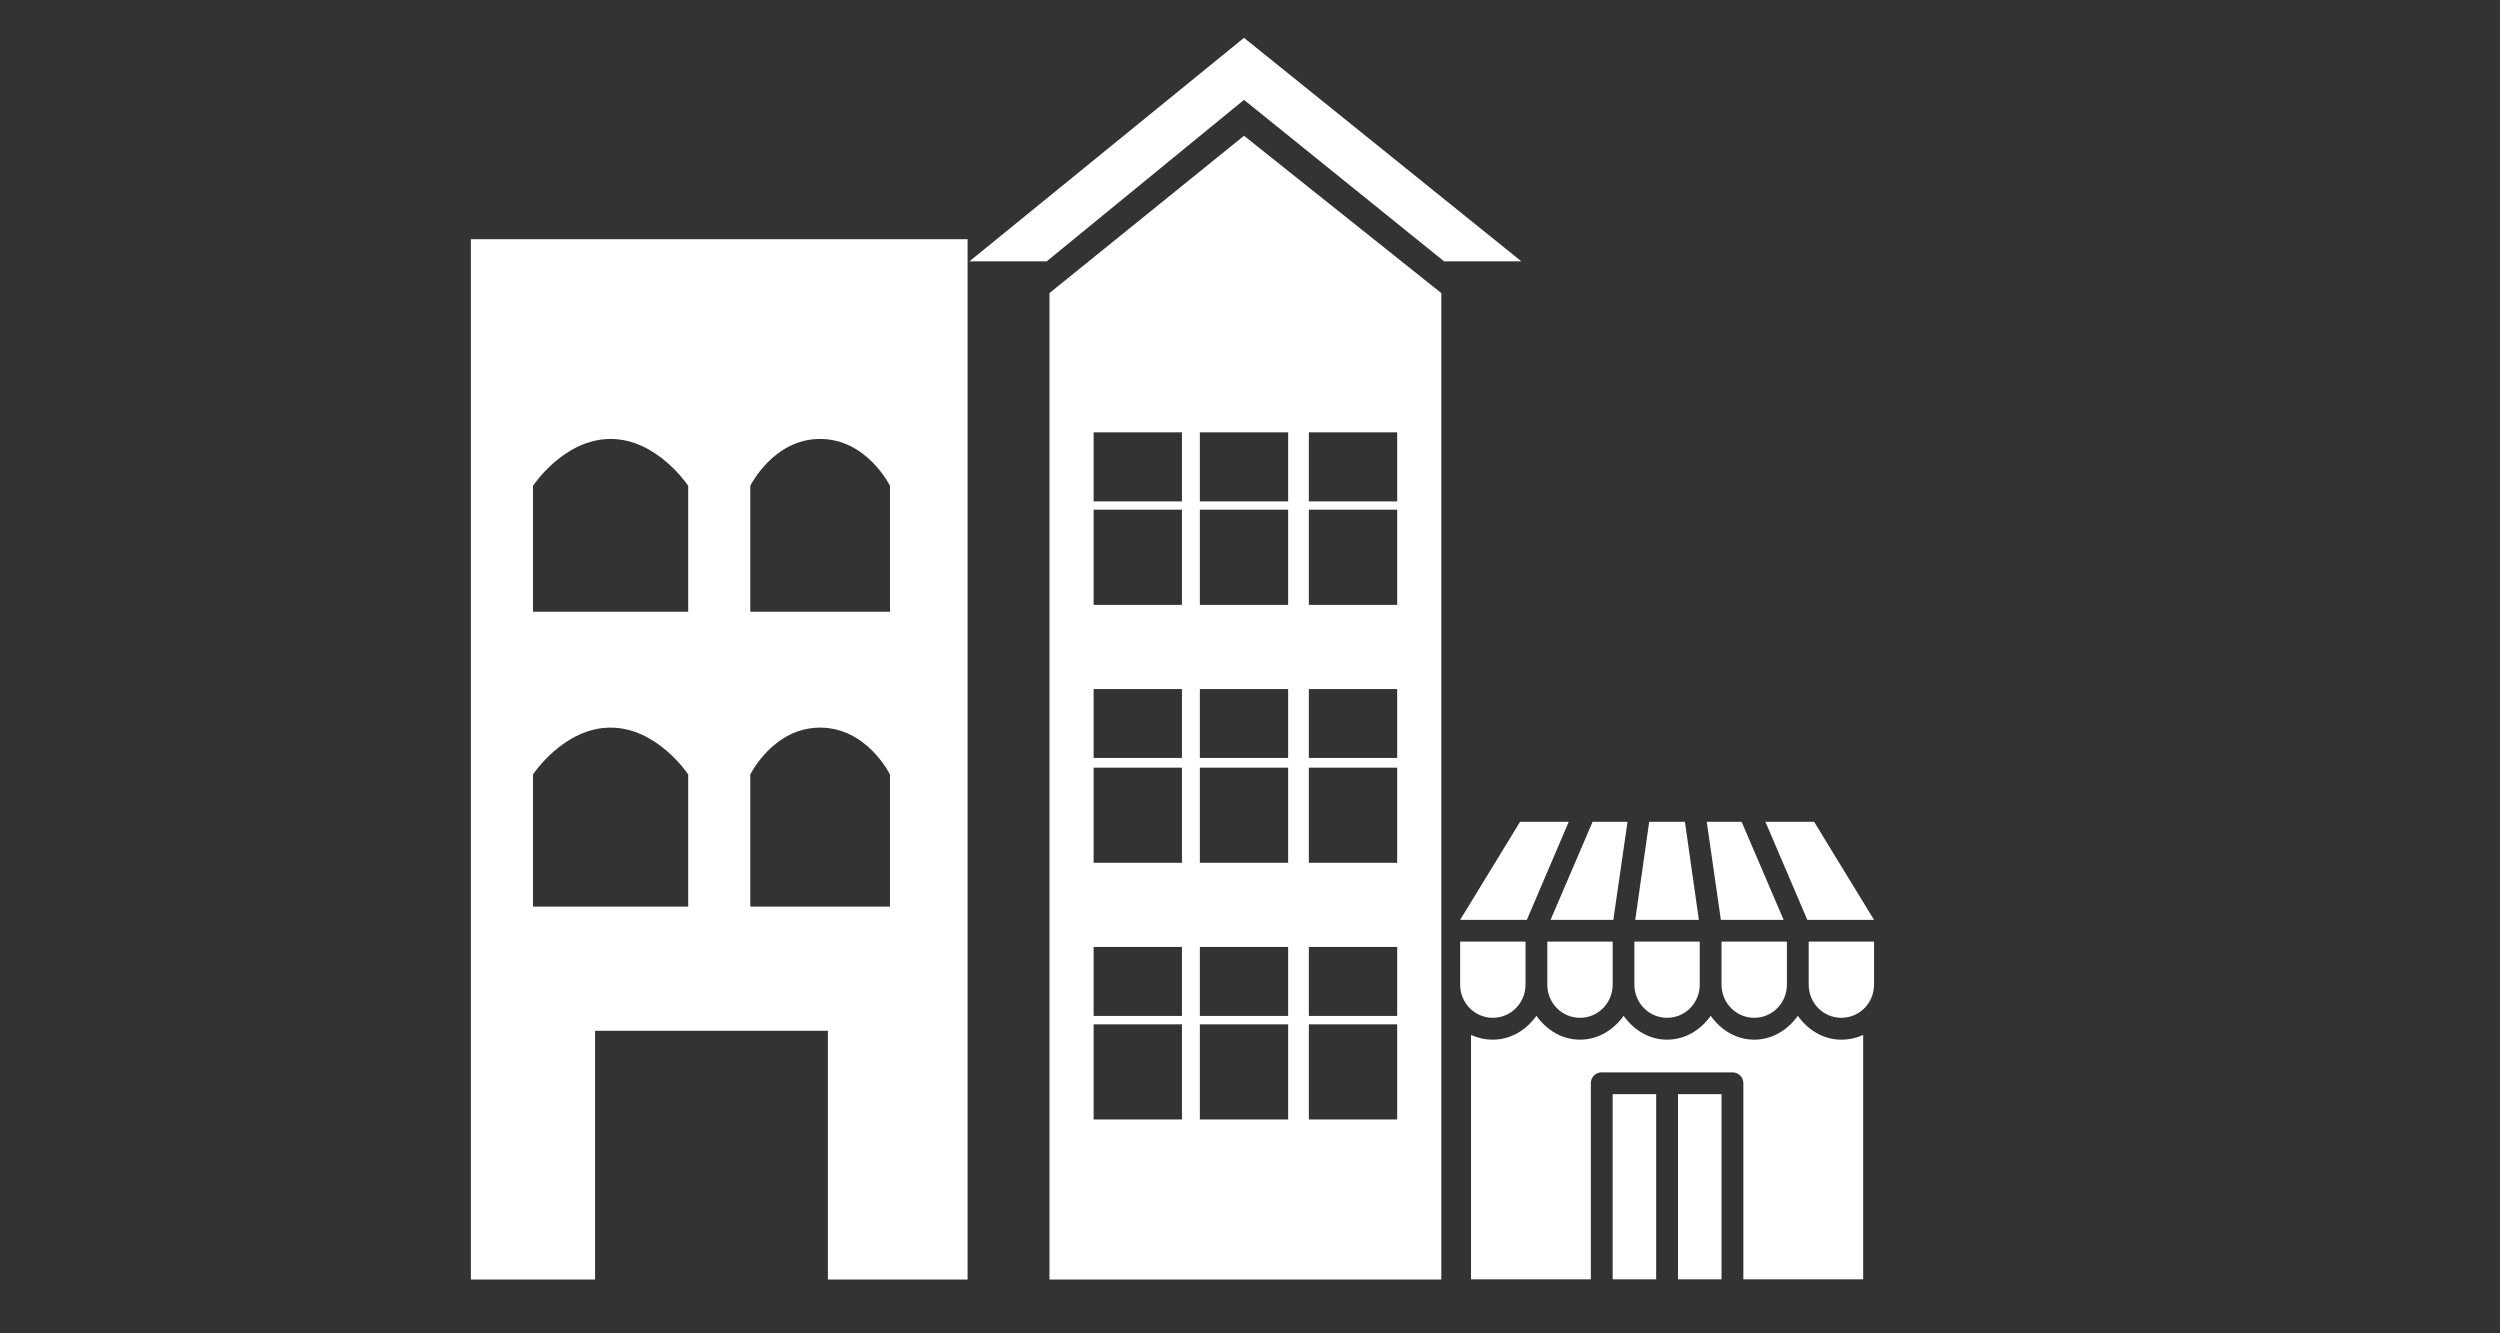 <?xml version="1.0" encoding="utf-8"?>
<!-- Generator: Adobe Illustrator 16.0.0, SVG Export Plug-In . SVG Version: 6.00 Build 0)  -->
<!DOCTYPE svg PUBLIC "-//W3C//DTD SVG 1.1//EN" "http://www.w3.org/Graphics/SVG/1.1/DTD/svg11.dtd">
<svg version="1.1" id="Calque_1" xmlns="http://www.w3.org/2000/svg" xmlns:xlink="http://www.w3.org/1999/xlink" x="0px" y="0px"
	 width="150px" height="80px" viewBox="0 0 150 80" enable-background="new 0 0 150 80" xml:space="preserve">
<rect x="0" y="0" width="150" height="80" fill="#333333" stroke="none"/>
<g id="_x31_50x80">
	<g id="New_Symbol_28">
	</g>
	<g>
		<path fill="#FFFFFF" d="M74.642,8.146l-11.674,9.439v59.188h23.511V17.586L74.642,8.146z M70.917,67.169h-5.299V61.46h5.299
			V67.169z M70.917,60.956h-5.299v-4.14h5.299V60.956z M70.917,51.77h-5.299v-5.711h5.299V51.77z M70.917,45.475h-5.299v-4.133
			h5.299V45.475z M70.917,36.293h-5.299V30.58h5.299V36.293z M70.917,30.083h-5.299v-4.142h5.299V30.083z M77.289,67.169h-5.298
			V61.46h5.298V67.169z M77.289,60.956h-5.298v-4.14h5.298V60.956z M77.289,51.77h-5.298v-5.711h5.298V51.77z M77.289,45.475h-5.298
			v-4.133h5.298V45.475z M77.289,36.293h-5.298V30.58h5.298V36.293z M77.289,30.083h-5.298v-4.142h5.298V30.083z M83.831,67.169
			h-5.3V61.46h5.3V67.169z M83.831,60.956h-5.3v-4.14h5.3V60.956z M83.831,51.77h-5.3v-5.711h5.3V51.77z M83.831,45.475h-5.3v-4.133
			h5.3V45.475z M83.831,36.293h-5.3V30.58h5.3V36.293z M83.831,30.083h-5.3v-4.142h5.3V30.083z"/>
		<polygon fill="#FFFFFF" points="86.645,15.68 91.281,15.68 74.641,2.27 58.167,15.68 62.802,15.68 74.641,5.992 		"/>
		<path fill="#FFFFFF" d="M91.203,49.309l-3.596,5.885h4.002l2.515-5.885H91.203z M95.555,49.309l-2.522,5.885H96.8l0.851-5.885
			H95.555z M98.952,49.309l-0.838,5.885h3.819l-0.838-5.885H98.952z M102.405,49.309l0.847,5.885h3.766l-2.52-5.885H102.405z
			 M105.926,49.309l2.514,5.885h4.004l-3.596-5.885H105.926z M87.609,56.497v2.581c0,1.104,0.873,1.99,1.961,1.99
			c1.084,0,1.961-0.887,1.961-1.99v-2.581H87.609z M92.838,56.497v2.581c0,1.104,0.873,1.99,1.961,1.99
			c1.083,0,1.961-0.887,1.961-1.99v-2.581H92.838z M98.063,56.497v2.581c0,1.104,0.875,1.99,1.961,1.99
			c1.088,0,1.961-0.887,1.961-1.99v-2.581H98.063z M103.292,56.497v2.581c0,1.104,0.878,1.99,1.962,1.99
			c1.088,0,1.96-0.887,1.96-1.99v-2.581H103.292z M108.521,56.497v2.581c0,1.104,0.871,1.99,1.961,1.99
			c1.084,0,1.961-0.887,1.961-1.99v-2.581H108.521z M92.186,60.948c-0.597,0.839-1.521,1.432-2.615,1.432
			c-0.469,0-0.905-0.104-1.309-0.284v14.663h7.188V64.988c0-0.331,0.257-0.62,0.591-0.646c0.021-0.006,0.042-0.006,0.063,0h7.845
			c0.358,0,0.653,0.289,0.653,0.646v11.771h7.188V62.096c-0.398,0.182-0.842,0.284-1.307,0.284c-1.094,0-2.021-0.593-2.613-1.432
			c-0.596,0.839-1.521,1.432-2.615,1.432c-1.096,0-2.021-0.593-2.611-1.432c-0.598,0.839-1.522,1.432-2.619,1.432
			c-1.09,0-2.018-0.593-2.606-1.432c-0.599,0.839-1.524,1.432-2.616,1.432C93.705,62.38,92.777,61.787,92.186,60.948 M96.76,76.759
			h2.61V65.646h-2.61V76.759z M100.68,76.759h2.612V65.646h-2.612V76.759z"/>
		<path fill="#FFFFFF" d="M28.254,76.773h7.45V61.848h13.97v14.926h8.381V14.352H28.254V76.773z M41.292,54.396h-9.313V46.47
			c0,0,1.843-2.813,4.655-2.813c2.815,0,4.658,2.813,4.658,2.813V54.396z M41.292,36.703h-9.313v-7.551c0,0,1.843-2.815,4.655-2.815
			c2.815,0,4.658,2.815,4.658,2.815V36.703z M53.399,54.396h-8.382V46.47c0,0,1.377-2.813,4.189-2.813
			c2.815,0,4.193,2.813,4.193,2.813V54.396z M53.399,36.703h-8.382v-7.551c0,0,1.377-2.815,4.189-2.815
			c2.815,0,4.193,2.815,4.193,2.815V36.703z"/>
	</g>
</g>
<g id="_x31_50x150">
</g>
<g id="_x35_5x55">
</g>
</svg>
